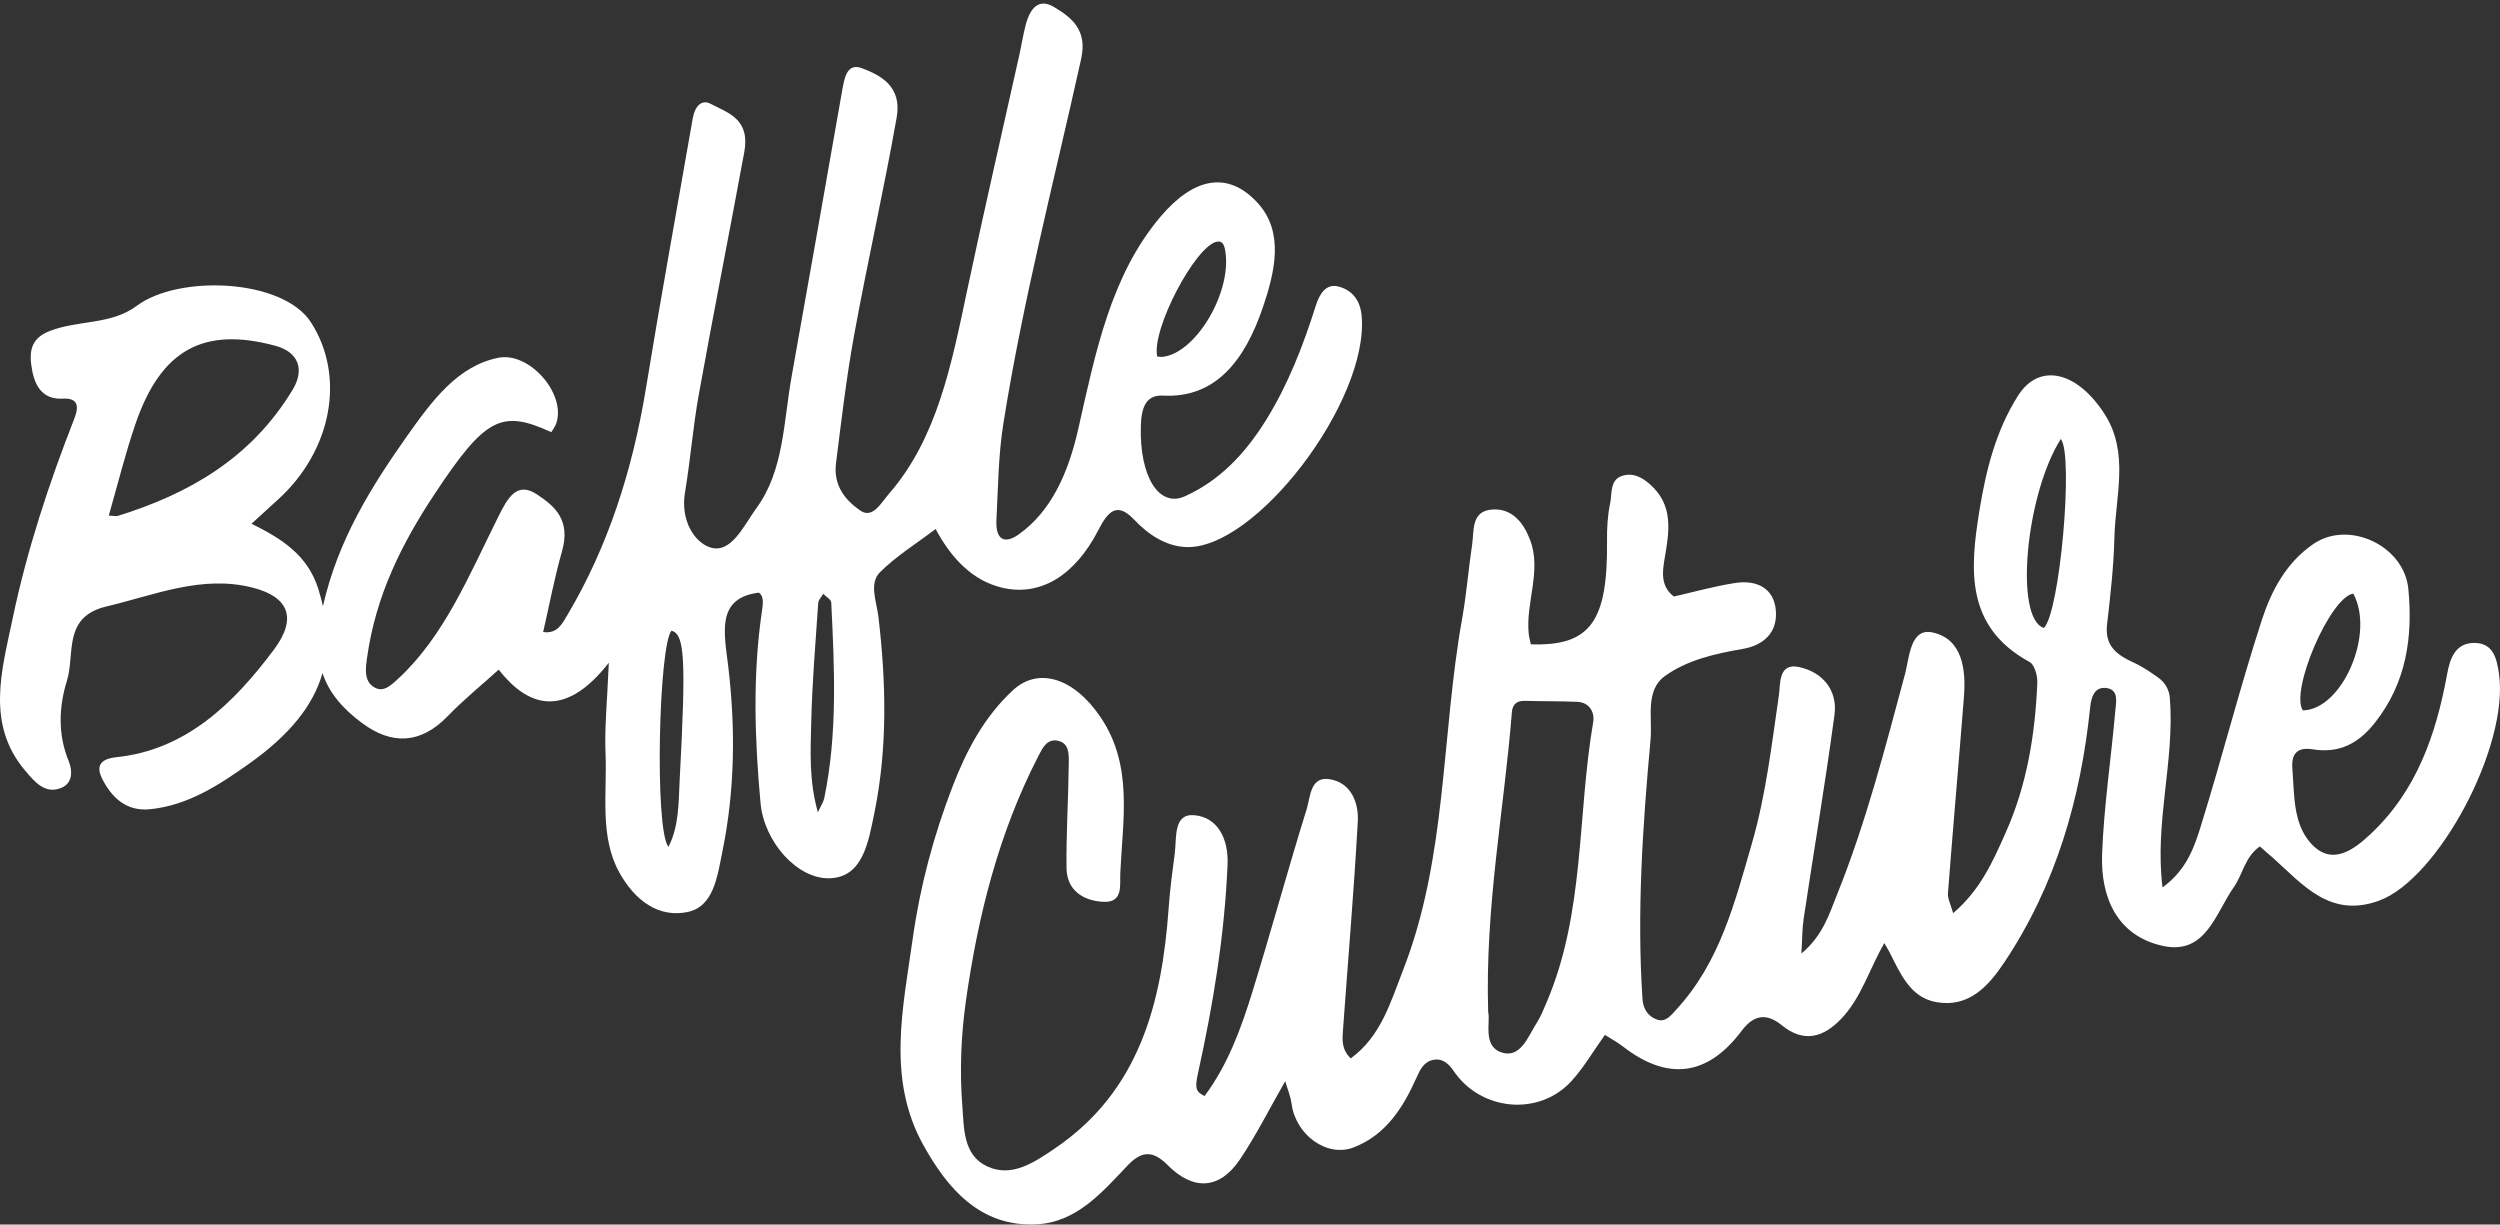 <svg xml:space="preserve" style="enable-background:new 0 0 1045.29 512;" viewBox="0 0 1045.29 512" y="0px" x="0px" xmlns:xlink="http://www.w3.org/1999/xlink" xmlns="http://www.w3.org/2000/svg" id="Layer_1" version="1.1">
<rect x="0" y="0" width="1045.29" height="512" fill="#333333" stroke="none"/>
<style type="text/css">
	.st0{fill:#FFFFFF;}
</style>
<g>
	<path d="M1044.86,281.73c-0.9-6.25-2.3-12.83-10.19-12.91c-8.07-0.08-10.3,6.52-11.49,13.04
		c-4.59,25.2-12.77,48.83-31.95,66.81c-6.86,6.44-16.23,13.81-25.09,3.85c-7.47-8.38-6.79-20.29-7.67-31.16
		c-0.54-6.61,2.43-9.05,8.59-8.05c11.12,1.78,19.18-2.51,26.02-11.24c13.06-16.65,15.81-35.59,13.89-55.82
		c-1.7-17.99-24.77-28.99-39.68-18.82c-11.31,7.71-17.6,19.54-21.57,31.76c-9.16,28.21-16.48,57.01-25.25,85.35
		c-2.86,9.26-5.97,19.03-16.28,26.51c-3.41-27.3,5.15-52.8,3.06-79.26c-0.27-3.37-2.01-6.46-4.79-8.42
		c-3.17-2.24-6.54-4.6-10.21-6.27c-7.2-3.29-12.31-6.99-11.25-16.07c1.41-12.08,2.77-24.22,3.07-36.36
		c0.42-17.33,6.37-35.35-4.19-51.68c-11.66-18.03-27.35-21.26-36.01-7.69c-9.41,14.75-13.53,31.41-16.28,48.43
		c-3.98,24.6-5.78,48.46,21.01,63.05c2.08,1.13,3.35,5.72,3.23,8.64c-0.88,21.62-4.34,42.81-13.22,62.73
		c-5.28,11.83-10.47,23.86-21.97,33.66c-0.99-3.6-2.35-6.04-2.17-8.35c2.1-27.3,4.52-54.57,6.67-81.86
		c0.92-11.64-0.54-24.48-13.17-27.18c-9.32-1.98-9.64,10.66-11.41,17.27c-8.34,31.06-16.36,62.2-28.36,92.1
		c-3.33,8.29-5.95,17.33-15.01,24.9c0.38-6.19,0.33-10.48,0.96-14.66c4.27-28.38,9.05-56.7,12.88-85.14
		c1.39-10.33-4.97-17.77-14.62-19.95c-8.96-2.02-7.91,6.89-8.64,11.86c-3.03,20.74-5.38,41.46-11.26,61.81
		c-7.2,24.88-13.45,49.84-31.66,69.54c-2.06,2.24-4.28,5.34-7.86,4.2c-3.89-1.23-5.97-4.55-6.24-8.6
		c-2.39-36.26,0.07-72.4,3.37-108.46c0.83-9.07-2.35-20.56,5.96-26.59c9.23-6.69,21.01-9.41,32.49-11.36
		c9.05-1.53,14.63-7.06,13.96-15.93c-0.73-9.58-8.12-13.03-16.99-11.66c-8.68,1.33-17.19,3.74-25.66,5.66
		c-5.65-4.28-4.82-10.34-3.86-15.97c1.93-11.26,3.82-22.25-6.24-31.04c-3.42-2.99-7.2-4.9-11.67-3.39
		c-5.07,1.72-4.05,7.53-4.85,11.26c-1.11,5.2-1.39,10.55-1.34,15.87c0.35,33.41-6.76,44.14-31.85,43.25
		c-0.29-1.4-0.76-2.96-0.91-4.56c-1.26-13.1,5.53-26.19,0.56-39.18c-2.7-7.06-7.55-13.35-16.06-12.59
		c-8.6,0.78-7.26,8.75-8.13,14.57c-1.55,10.33-2.36,20.78-4.19,31.05c-8.78,48.97-6.24,99.88-24.78,147.16
		c-5.16,13.17-9.09,27.37-21.79,36.69c-3.94-3.72-3.53-7.93-3.24-11.98c2.09-29.01,4.57-57.99,6.18-87.03
		c0.44-8.06-2.9-16.47-12.04-17.76c-7.88-1.11-7.79,7.59-9.3,12.45c-7.92,25.42-14.88,51.14-22.75,76.57
		c-4.74,15.32-10.25,30.44-19.98,43.49c-3.45-1.74-4.19-3.01-2.79-9.33c6.38-28.84,11.16-57.88,12.41-87.45
		c0.46-10.67-4.05-19.84-14-20.65c-8.79-0.72-7.23,9.62-8.08,16.04c-0.99,7.45-1.99,14.91-2.52,22.41
		c-2.83,40.08-12.21,77-47.82,101.03c-8.43,5.69-17.85,12.18-28.15,7.33c-10.01-4.71-9.61-15.84-10.34-25.45
		c-1.12-14.71-0.54-29.32,1.55-43.98c5.06-35.58,13.72-70.03,30.28-102.16c1.7-3.3,3.61-7.38,8.22-6.33
		c4.71,1.06,4.51,5.77,4.47,9.33c-0.15,14.59-1.1,29.19-0.95,43.77c0.09,9.38,6.85,13.74,15.28,14.23
		c8.57,0.49,6.98-7.05,7.21-12.03c1-22.12,5.44-44.84-8.16-65.05c-11.35-16.85-26.27-21.08-36.71-11.4
		c-12.02,11.13-19.4,25.1-25.15,39.98c-7.98,20.64-13.69,41.93-16.77,63.92c-4.09,29.11-10.9,58.69,4.44,86.28
		c10.06,18.1,23.72,34.35,47.38,33.14c16.64-0.85,27.3-13.29,37.95-24.52c5.72-6.03,10.45-6.67,16.75-0.31
		c10.62,10.71,21.67,10.55,30.35-2.38c6.82-10.17,12.34-21.21,18.88-32.64c0.98,3.4,2.26,6.36,2.66,9.45
		c1.7,13,14.78,22.57,25.96,18.24c13.44-5.2,20.63-16.56,26.19-28.98c1.6-3.56,3.11-6.8,7.05-7.61c3.9-0.81,6.6,1.72,8.59,4.66
		c11.37,16.76,35.73,19.06,49.28,4.14c5.18-5.7,9.12-12.52,13.93-19.25c2.73,1.74,5.23,3.05,7.43,4.76
		c18.75,14.6,35.46,12.57,49.75-6.46c5.01-6.69,10.34-7.56,16.74-2.36c9.24,7.52,17.41,5.17,24.93-2.71
		c8.4-8.81,11.67-20.67,17.99-31.62c1,1.75,1.61,2.73,2.14,3.75c4.53,8.88,8.61,18.99,19.56,20.93
		c13.54,2.41,21.72-6.48,28.57-16.77c21.51-32.31,31.84-68.33,35.8-106.53c0.4-3.96,1.67-8.71,6.81-8.02
		c5.22,0.7,4.02,5.83,3.72,9.26c-1.76,20.07-4.81,40.09-5.55,60.2c-0.67,17.98,6.15,34.04,25.24,38.32
		c18.08,4.06,22.12-13.54,29.81-24.49c3.78-5.37,4.6-12.66,10.89-17.06c1.95,1.7,3.72,3.21,5.43,4.71
		c12.61,11.31,23.93,25.37,44.31,18.01C1019.44,367.68,1049.19,311.97,1044.86,281.73z M983.92,248.18
		c9.23,16.68-4.62,48.57-21.06,48.85C957.45,288.89,974.14,249.87,983.92,248.18z M666.13,301.99
		c-6.69,38.98-3.45,79.63-19.45,117.05c-1.23,2.88-2.38,5.87-4.06,8.49c-3.73,5.81-6.86,15.28-14.98,12.45
		c-7.79-2.71-4.37-12.81-5.41-16.76c-1.36-44.11,6.67-84.57,9.91-125.44c0.25-3.21,1.98-4.85,5.44-4.75
		c7.29,0.23,14.6,0.09,21.89,0.42C664.72,293.68,666.82,297.95,666.13,301.99z M854.55,262.56c-12.37-4.07-7.62-55.72,7.11-79.02
		C867.11,190.17,861.24,256.48,854.55,262.56z" class="st0"></path>
	<path d="M367.94,239.25c6.91-6.85,15.05-11.84,23.25-18.06c6.72,12.5,15.67,21.73,27.96,24.57
		c15.89,3.69,30.31-5.11,40.08-24.11c4.03-7.81,7.75-12.04,15.07-4.29c5.91,6.26,13.08,10.9,21.3,11.36
		c29.13,1.64,76.89-61.04,73.73-96.65c-0.64-7.22-4.61-11-9.86-12.3c-4.88-1.21-7.69,2.86-9.31,8.02
		c-5.33,16.9-11.64,33.05-20.7,47.68c-9.06,14.66-19.95,25.72-34.1,32.06c-10.79,4.84-18.97-8.28-18.36-29.41
		c0.22-7.58,2.04-13.1,9.3-12.71c21.96,1.17,34.25-14.73,41.81-37.13c4.87-14.45,8.96-31.12-2.22-43.38
		c-12.78-14.02-27.24-10.18-40.7,5.75c-20.77,24.56-27.11,56.64-34.38,88.82c-3.98,17.64-11.02,34.27-25.01,44.07
		c-5.35,3.75-9.65,2.77-9.17-6.33c0.7-13.35,0.79-26.9,2.87-39.97c8.2-51.67,21.32-101.87,32.55-152.63
		c2.7-12.21-4.1-17.34-11.33-21.66c-6.39-3.81-10,0.35-11.89,7.58c-1.06,4.03-1.69,8.22-2.6,12.31
		c-7.29,32.81-14.87,65.54-21.82,98.45c-6.53,30.93-12.56,62-32.67,85.11c-3.36,3.85-6.85,10.68-12.05,7.07
		c-5.78-4.01-11.37-10.03-10.14-19.8c2.26-17.95,4.36-35.97,7.6-53.68c5.55-30.39,12.39-60.45,17.77-90.89
		c2.28-12.9-6.56-17.6-14.61-20.6c-6.37-2.37-7.31,4.43-8.3,10.01c-6.99,39.63-13.9,79.27-21.01,118.87
		c-3.39,18.87-3.23,39.31-14.6,54.9c-5.46,7.49-10.72,19.62-19.69,16.53c-6.37-2.2-12.27-11.24-10.3-22.95
		c2.28-13.51,3.32-27.34,5.75-40.81c6.11-33.89,12.8-67.63,19.04-101.49c2.54-13.82-6.84-16.36-14.04-20.13
		c-3.88-2.03-6.64,1.03-7.52,6.1c-6.54,37.54-13.38,75.01-19.53,112.64c-5.63,34.47-15.91,66.41-32.88,94.98
		c-2.09,3.52-4.18,8.02-10.13,7.1c2.66-11.56,4.75-22.79,7.85-33.6c3.79-13.2-2.92-18.97-10.49-23.96
		c-8.44-5.58-12.27,1.65-16.14,9.41c-12.07,24.22-22.58,49.89-41.78,67.63c-3.29,3.04-6.49,6.15-10.53,3.35
		c-3.87-2.68-3.14-7.79-2.53-12.11c3.64-26.18,14.75-48.03,28.1-68.21c21.37-32.31,28.1-35.61,48.92-26.05
		c0.66-1.15,1.61-2.31,2.09-3.71c4.18-12.26-11.16-30-24.23-27.4c-16.84,3.35-27.58,17.73-38.11,32.64
		c-15.09,21.38-28.97,43.56-35.22,71.21c-0.53-2.37-1.18-4.78-1.96-7.25c-4.49-14.19-15.31-20.96-27.91-27.22
		c4.35-3.98,7.68-7.04,11.03-10.06c22.61-20.48,28.4-51.61,13.79-74.18c-11.81-18.24-55.24-19.97-72.78-6.88
		c-10.74,8.02-24.25,5.88-36.32,10.5c-8.46,3.24-8.83,9.24-7.4,16.68c1.41,7.34,5.09,12.04,12.69,11.64
		c5.92-0.31,7.19,2.51,4.93,8.29c-10.65,27.19-19.83,55.01-25.84,83.76c-4.49,21.45-11.24,43.95,5.22,63.44
		c4.08,4.83,8.57,10.27,15.55,7.07c4.37-2,4.29-7.11,2.72-10.93c-4.6-11.17-4.18-22.66-0.78-33.63
		c3.49-11.23-1.88-26.74,16.55-31.11c20.3-4.82,39.83-13.23,60.99-7.9c15.19,3.83,18.89,12.75,9.06,25.9
		c-17.11,22.9-37.01,42.03-65.87,45.02c-4.94,0.51-9.21,2.45-6.1,8.76c4.13,8.4,10.47,13.96,20.06,13.01
		c15.77-1.55,28.86-10.03,41.72-19.2c16.59-11.84,26.59-24.03,30.47-37.75c2.61,7.94,8.02,14.64,16.64,20.99
		c12.2,9.01,24.28,8.92,35.83-3.08c6.39-6.64,13.44-12.32,21.19-19.33c11.73,14.94,27.07,21.34,46.04-2.86
		c-0.68,16.46-1.81,27.1-1.37,37.63c0.71,16.86-2.57,34.94,5.74,49.98c6.5,11.76,16.41,19.1,28.55,16.59
		c11-2.27,12.48-14.98,14.63-25.55c5.2-25.54,5.46-51.43,2.37-77.31c-1.66-13.87-5.13-28.45,12.85-30.68
		c2.27,1.67,1.65,4.92,1.24,7.81c-3.89,26.74-3.02,53.5-0.56,80.21c1.49,16.19,15.37,31.81,28.86,31.41
		c13.87-0.41,16.18-14.86,18.73-27.31c5.56-27.2,4.93-54.67,1.67-82.2C366.54,251.64,363.24,243.91,367.94,239.25z M508.81,101.05
		c2.12-0.41,2.97,1.07,3.4,3.33c3.26,16.99-11.75,42.99-25.92,44.81c-0.79,0.1-1.61-0.07-2.45-0.11
		C481.42,137.66,499.84,102.77,508.81,101.05z M49.19,215.73c-0.51,0.15-1.1-0.03-3.71-0.15c3.83-13.29,6.94-26.05,11.17-38.36
		c10.64-30.98,28.41-40.74,58.47-32.65c9.62,2.59,12.4,9.83,7.25,18.37C104.98,191.76,78.71,206.56,49.19,215.73z M284.17,326.34
		c-0.48,9.09-0.17,18.86-4.68,27.76c-5.91-7.18-4.03-84.95,1.32-90.41C286.25,265.39,286.91,274.85,284.17,326.34z M344.61,333.83
		c-0.33,1.57-1.32,2.95-2.64,5.81c-3.77-13.31-3.07-25.54-2.79-37.48c0.39-16.68,1.8-33.34,2.92-49.99
		c0.09-1.35,1.38-2.59,2.11-3.88c1.16,1.21,3.29,2.35,3.35,3.65C348.89,279.33,350.24,306.75,344.61,333.83z" class="st0"></path>
</g>
</svg>
